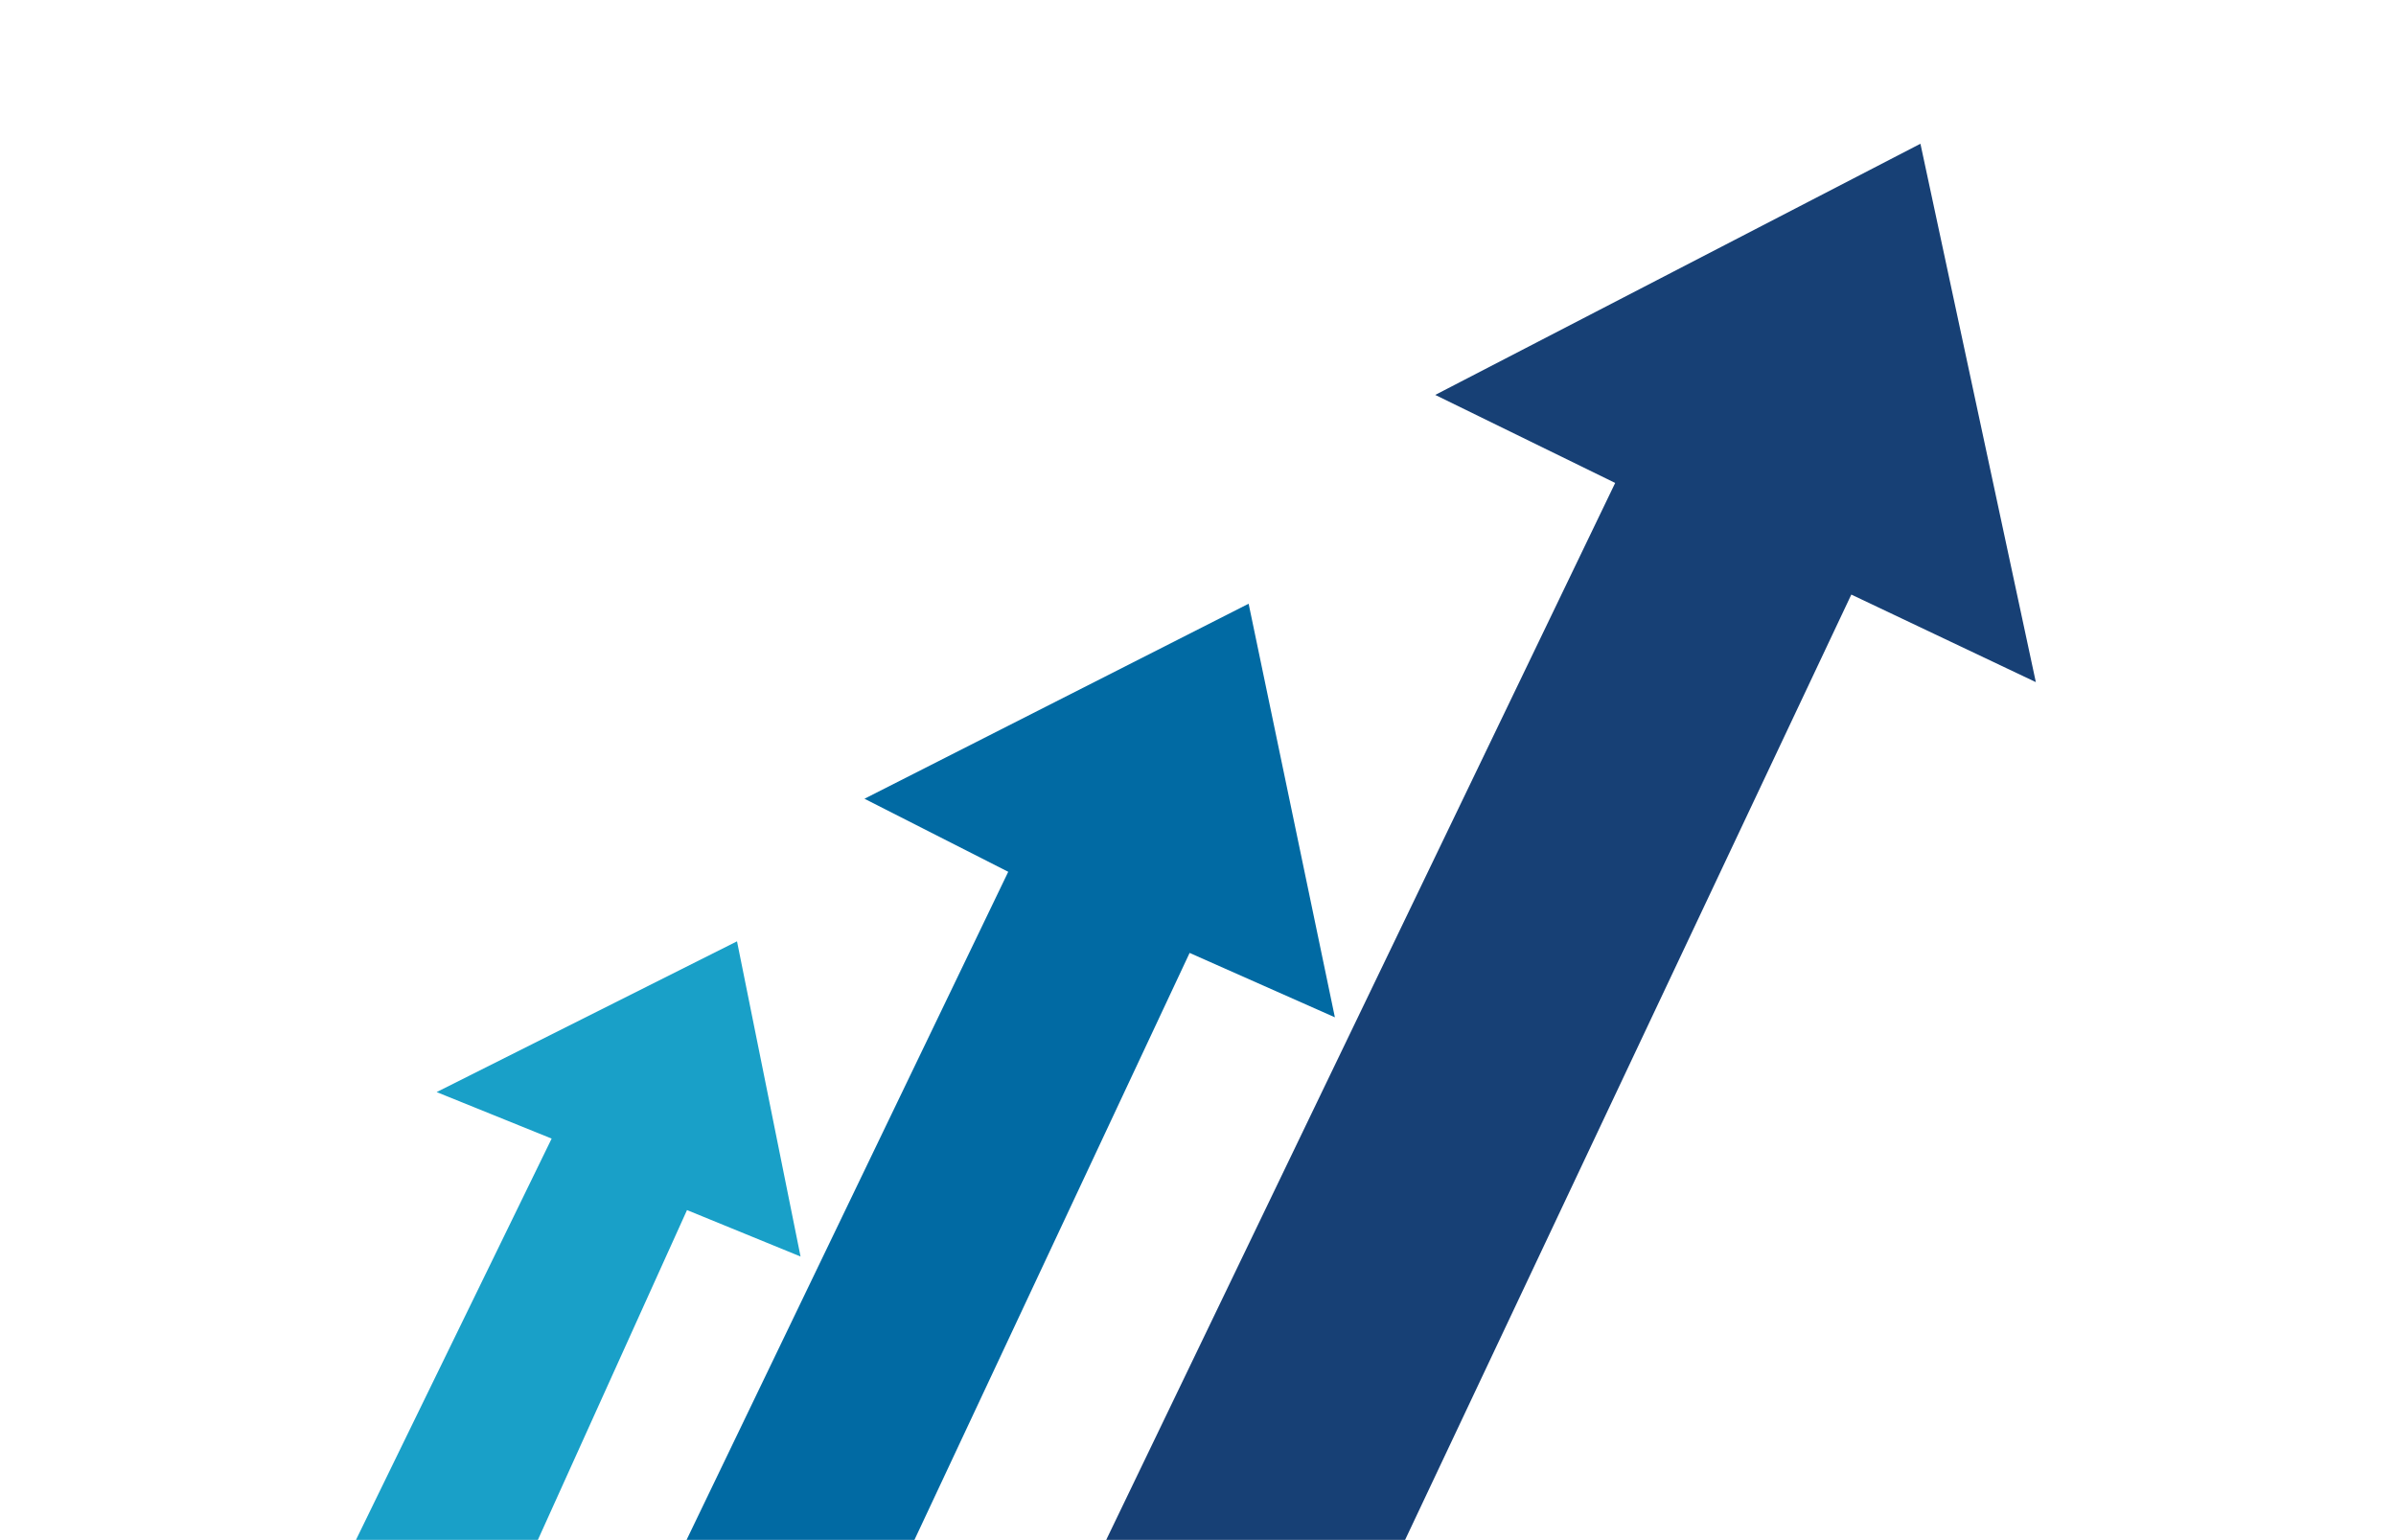 <svg xmlns="http://www.w3.org/2000/svg" xmlns:xlink="http://www.w3.org/1999/xlink" width="350" height="225" viewBox="0 0 350 225">
  <defs>
    <clipPath id="clip-icon-arrows">
      <rect width="350" height="225"/>
    </clipPath>
  </defs>
  <g id="icon-arrows" clip-path="url(#clip-icon-arrows)">
    <g id="bg-img-arrows" transform="translate(-1159.412 -2630.968)">
      <path id="Path_1" data-name="Path 1" d="M4448.325,2526.979h-43.66l74.348-154.408-26.284-12.861,70.874-36.693,16.858,78.652-26.954-12.791Z" transform="translate(-3083.661 328.951)" fill="#174075"/>
      <path id="Path_2" data-name="Path 2" d="M4395.757,2506.036h-33.288l46.988-97.6-21-10.673,56.116-28.491,12.6,60.422-21.221-9.407Z" transform="translate(-3102.766 349.894)" fill="#016aa3"/>
      <path id="Path_3" data-name="Path 3" d="M4355.8,2490.663h-26.572l28.583-58.625-16.8-6.793,43.877-22.025,9.282,46.047-16.586-6.785Z" transform="translate(-3117.816 365.267)" fill="#19a0c8"/>
    </g>
  </g>
</svg>
